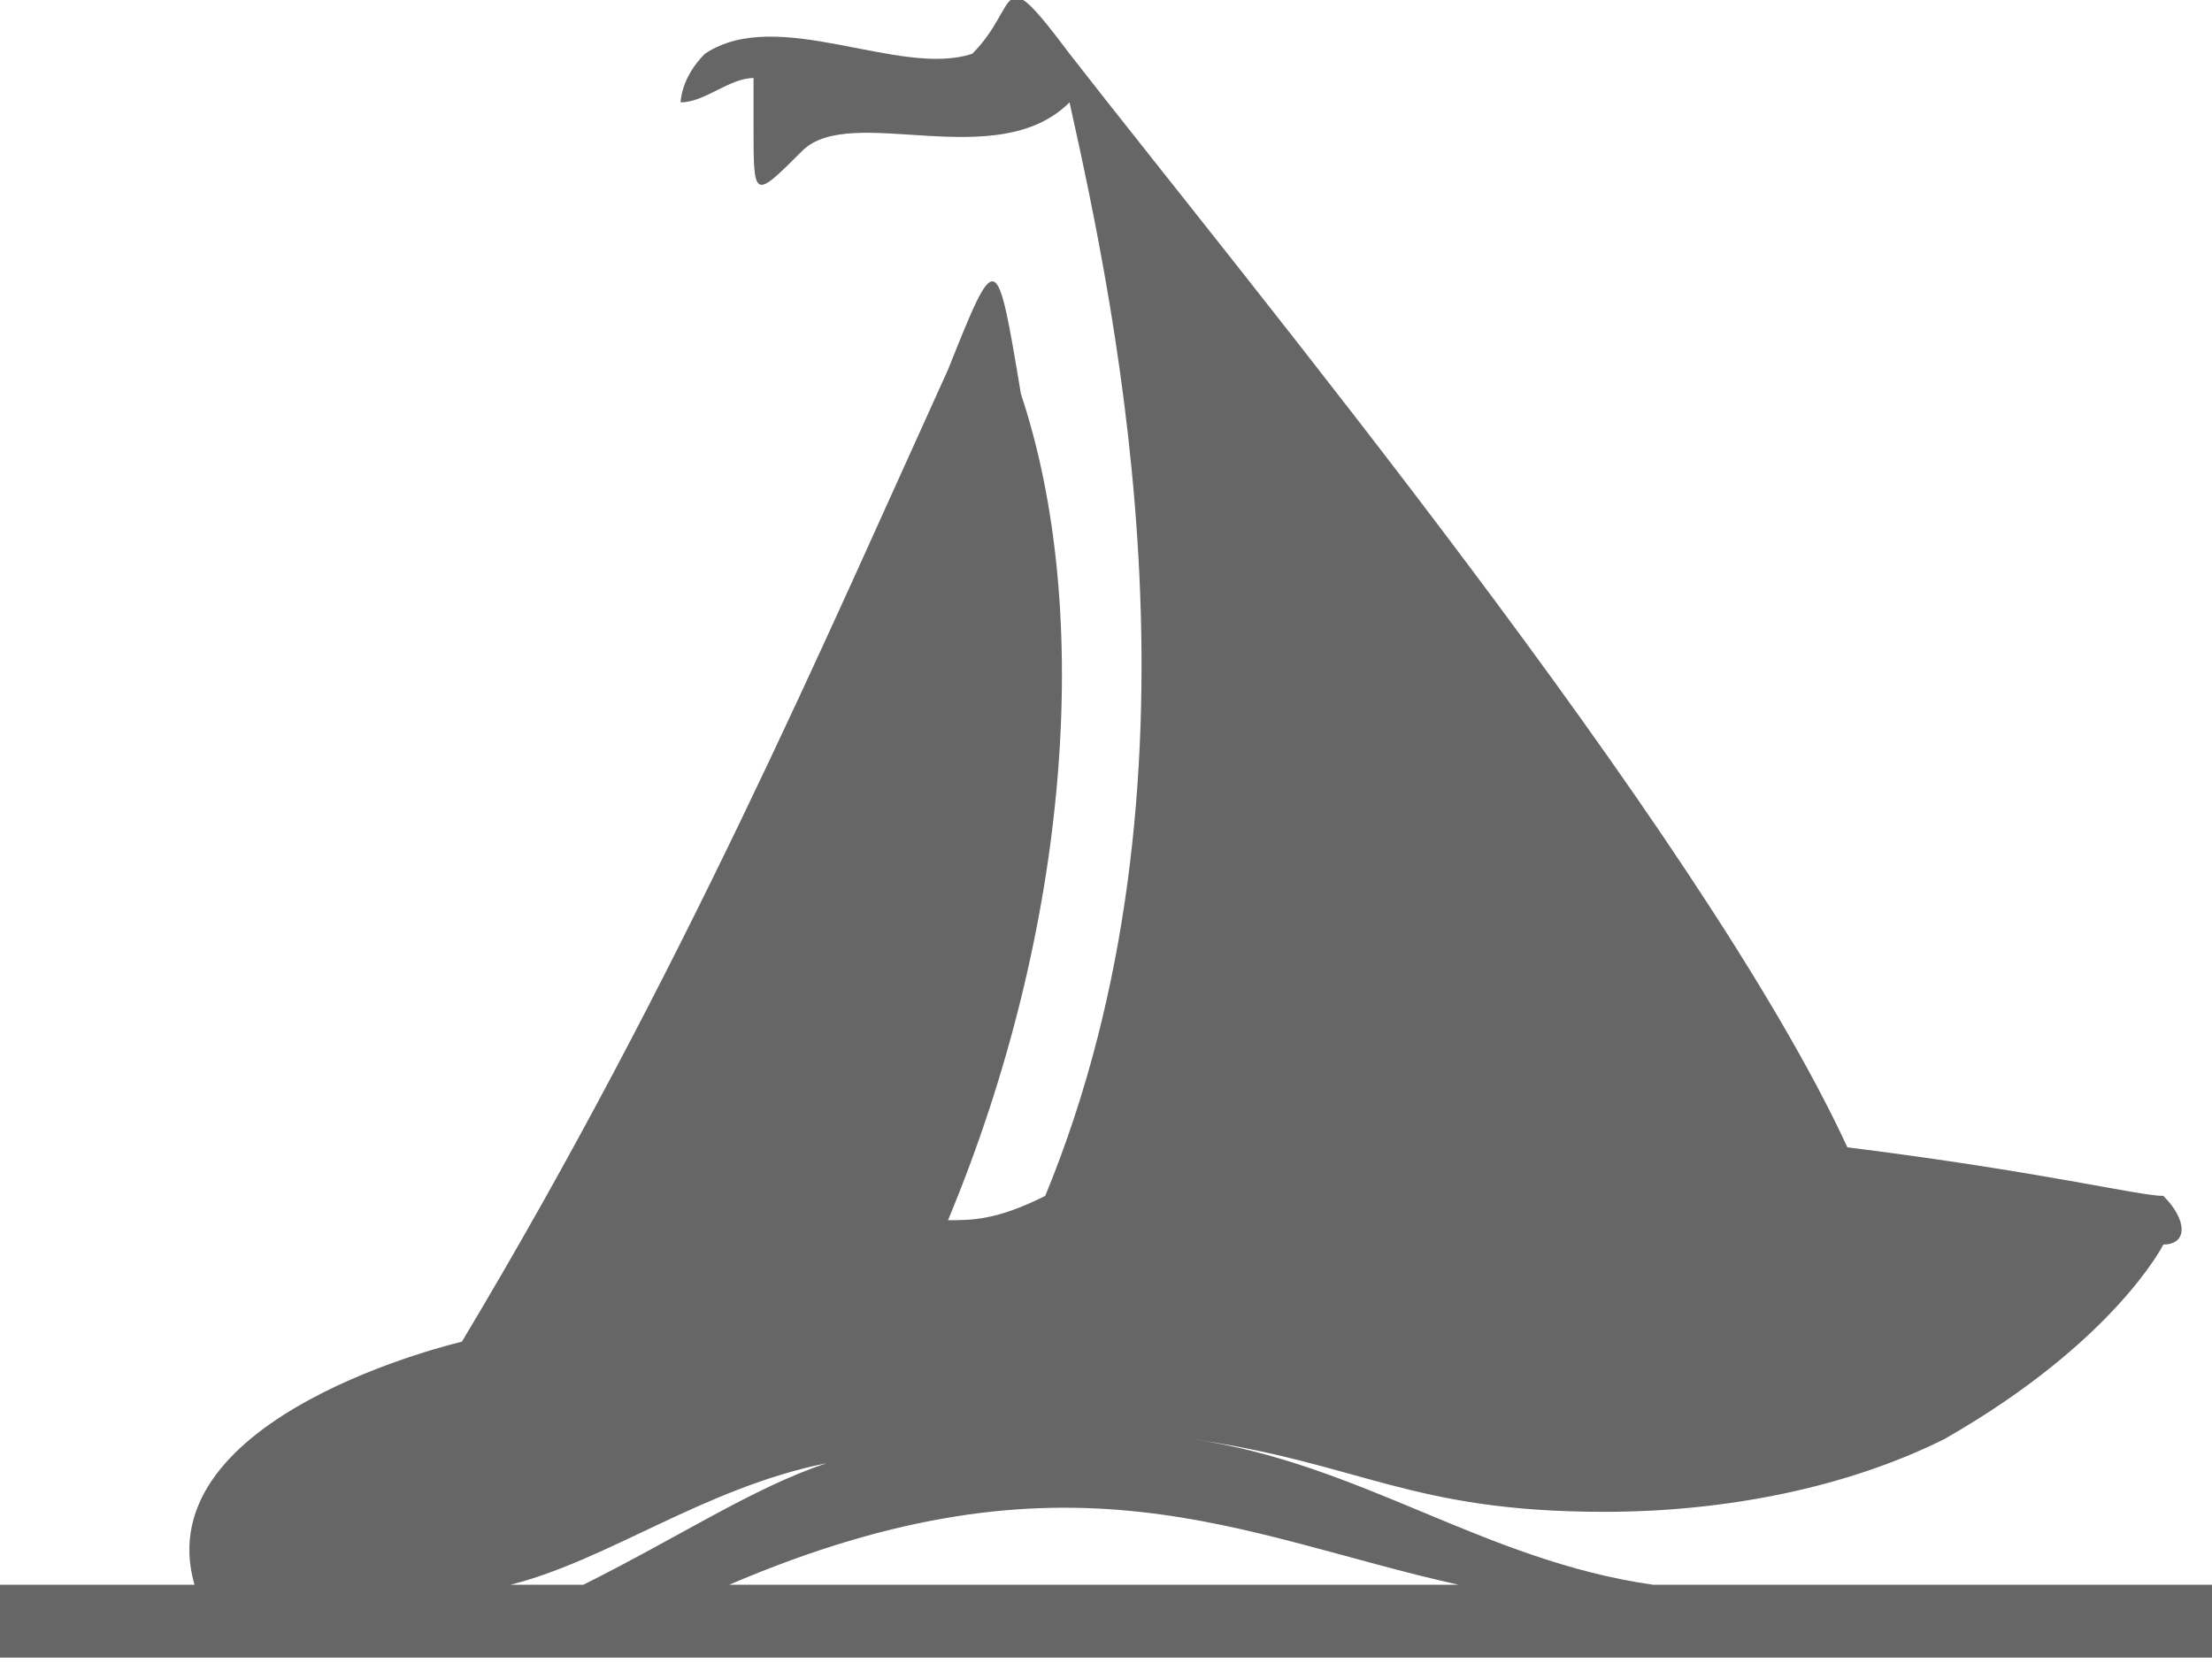 <?xml version="1.0" encoding="UTF-8"?>
<!DOCTYPE svg PUBLIC "-//W3C//DTD SVG 1.1//EN" "http://www.w3.org/Graphics/SVG/1.1/DTD/svg11.dtd">
<!-- Creator: CorelDRAW X8 -->
<svg xmlns="http://www.w3.org/2000/svg" xml:space="preserve" width="4.083in" height="3.07in" version="1.1" style="shape-rendering:geometricPrecision; text-rendering:geometricPrecision; image-rendering:optimizeQuality; fill-rule:evenodd; clip-rule:evenodd"
viewBox="0 0 91 68"
 xmlns:xlink="http://www.w3.org/1999/xlink">
 <defs>
  <style type="text/css">
   <![CDATA[
    .fil0 {fill:#666666;fill-rule:nonzero}
   ]]>
  </style>
 </defs>
 <g id="Layer_x0020_1">
  <path class="fil0" d="M84 51c0,1 -2,1 -4,0 -1,0 -1,-2 1,-2 1,0 4,0 3,2zm-84 14l9 0c-1,0 -1,0 -1,0 -2,-7 11,-10 11,-10 9,-15 15,-29 20,-40 2,-5 2,-5 3,1 3,9 2,22 -3,34 1,0 2,0 4,-1 7,-17 3,-36 1,-45 -3,3 -9,0 -11,2 -2,2 -2,2 -2,-1 0,0 0,-1 0,-2 -1,0 -2,1 -3,1 0,0 0,-1 1,-2 3,-2 8,1 11,0 2,-2 1,-4 4,0 7,9 26,32 32,45 8,1 12,2 13,2 1,1 1,2 0,2 0,0 -2,4 -9,8 -4,2 -9,3 -14,3 -8,0 -10,-2 -17,-3 7,1 12,5 19,6l11 0c1,0 1,0 2,0 1,0 1,0 1,0 0,0 -1,0 -2,0l11 0 0 3c-57,0 -75,0 -91,0l0 -3 0 0zm21 0l3 0c4,-2 7,-4 10,-5 -5,1 -9,4 -13,5zm9 0l30 0c-9,-2 -16,-6 -30,0zm45 -18c-10,0 -20,0 -30,2 12,-7 23,-6 30,-2zm-39 4c-5,1 -10,2 -15,3 5,-4 10,-5 15,-3z"/>
 </g>
</svg>
